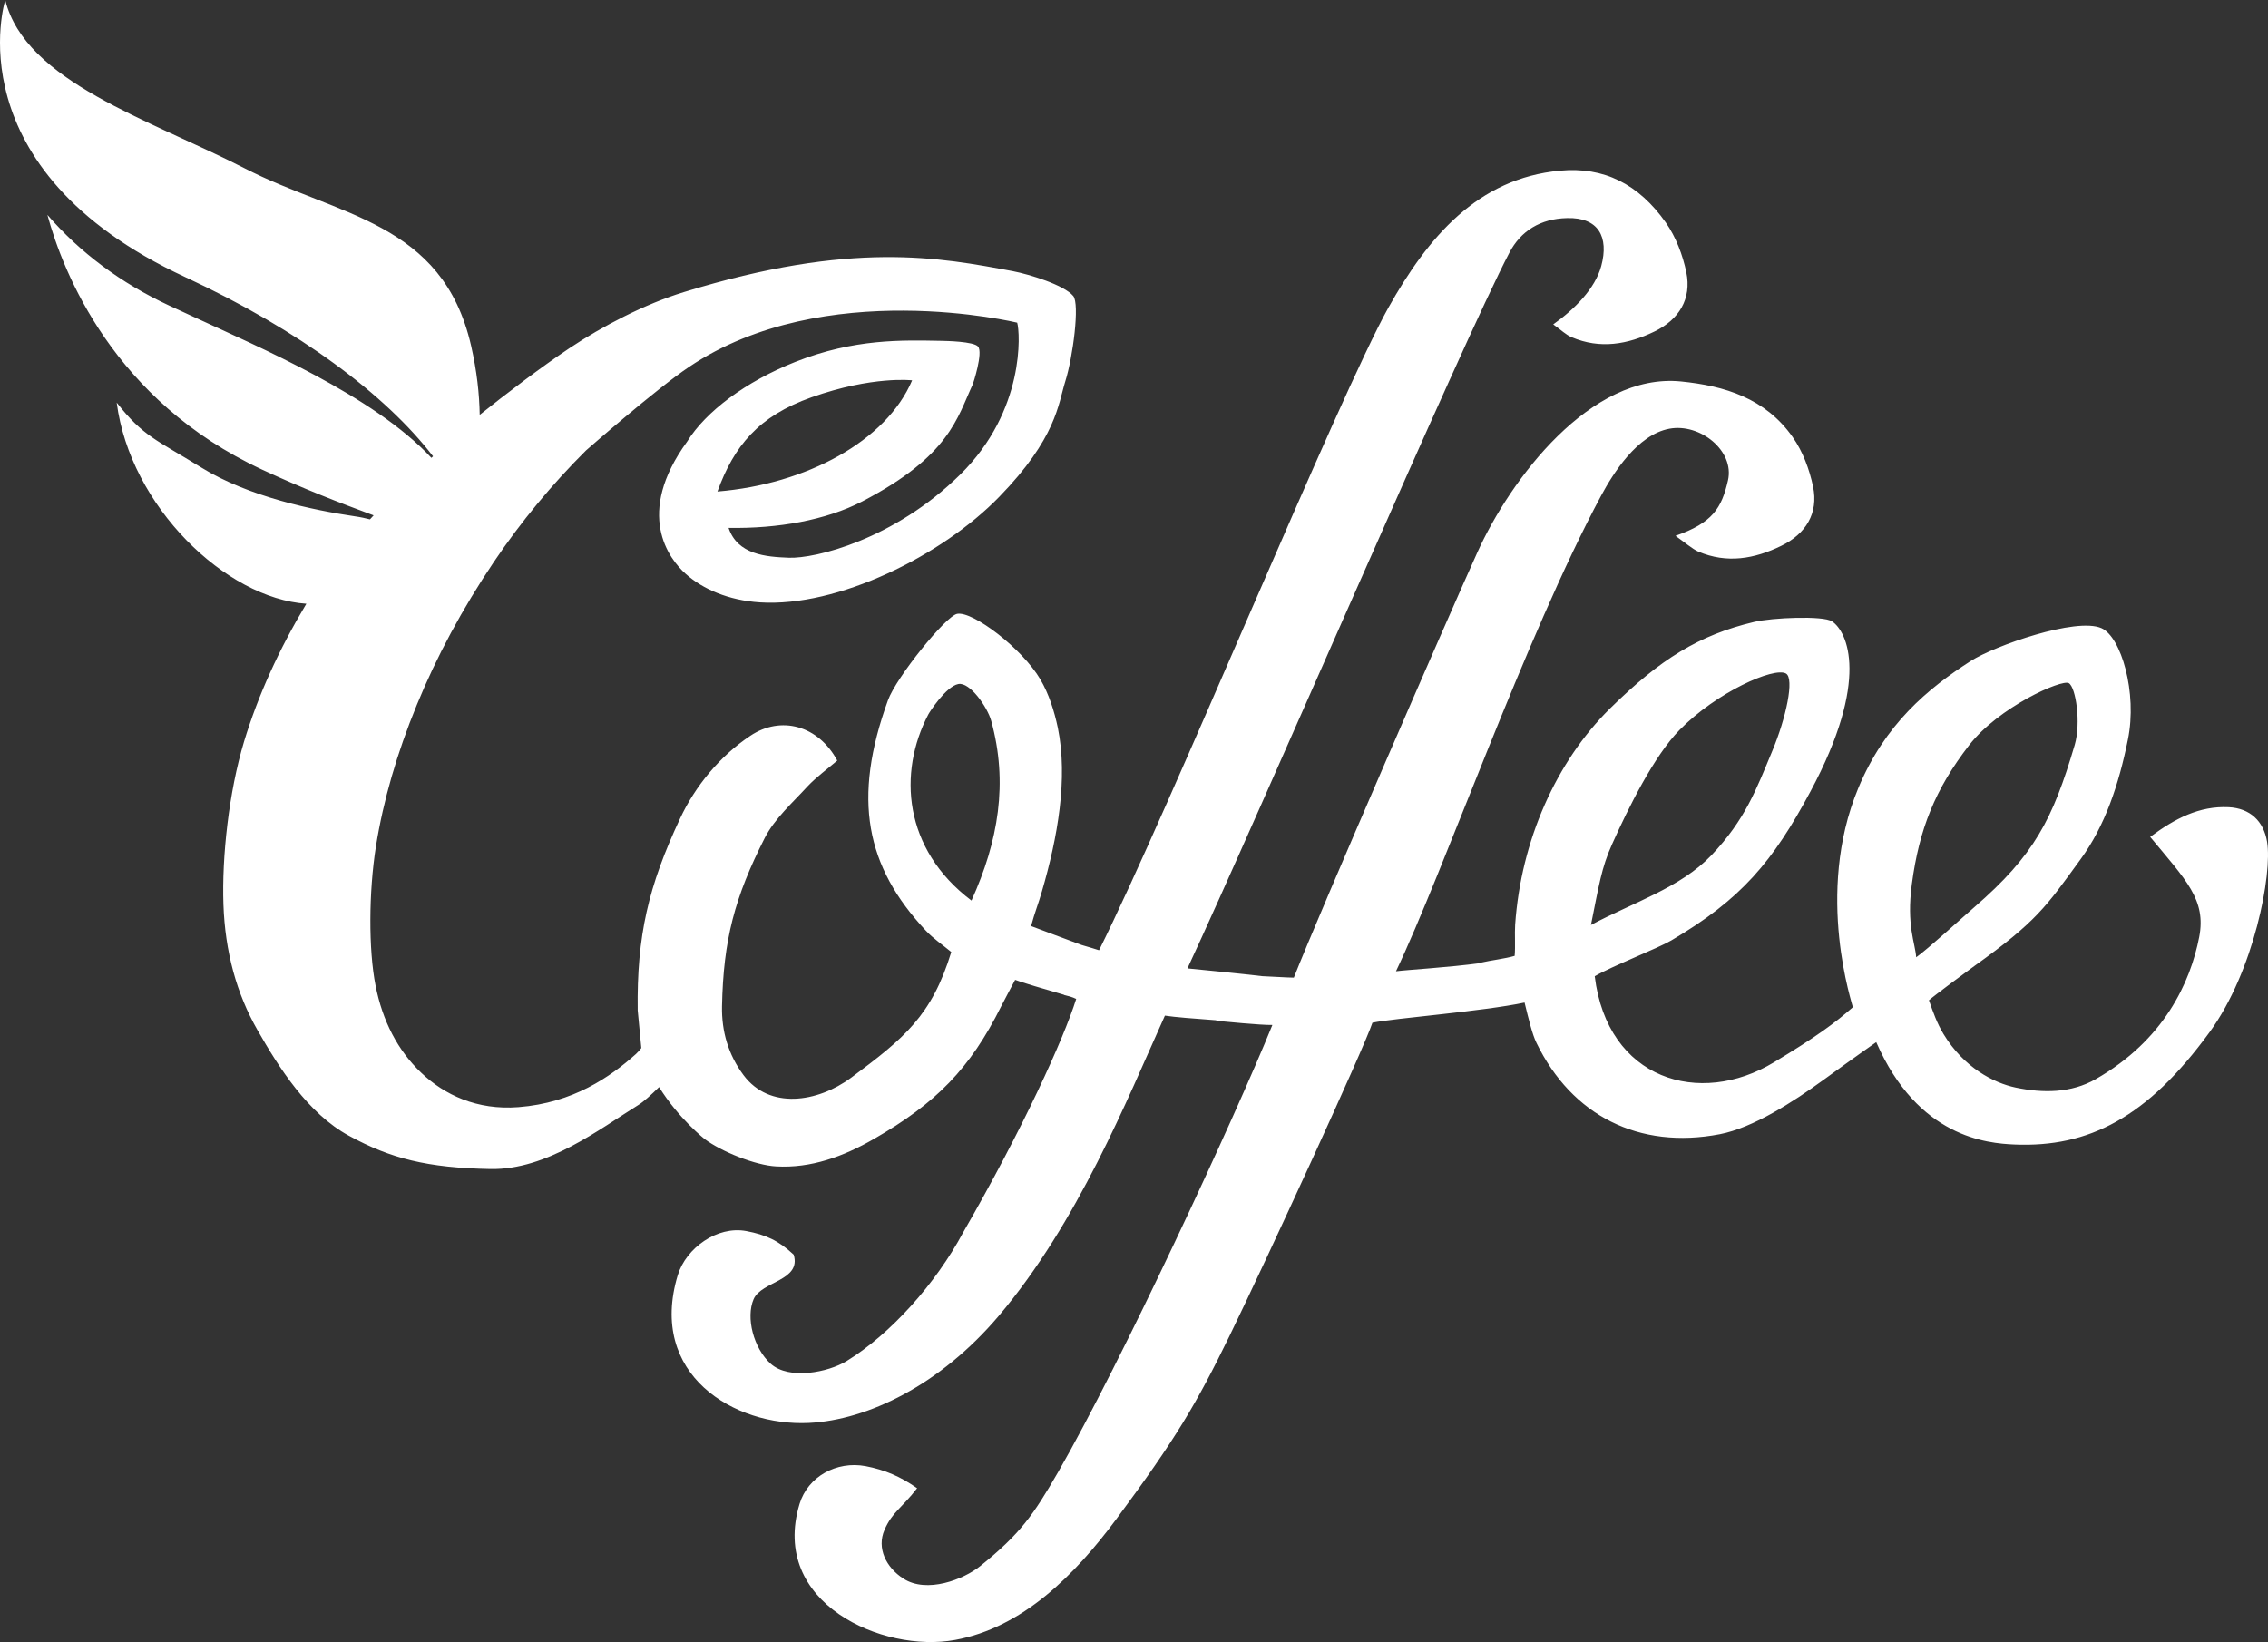 <?xml version="1.0" encoding="UTF-8"?> <svg xmlns="http://www.w3.org/2000/svg" viewBox="0 0 101.693 73.628" fill="none"><rect x="0" y="0" width="101.693" height="73.628" fill="#333333" stroke="none"/><path fill-rule="evenodd" clip-rule="evenodd" d="M101.653 37.752C101.498 36.81 100.883 36.241 99.928 36.194C98.606 36.132 97.518 36.705 96.41 37.526C98.019 39.465 98.933 40.347 98.608 42.017C98.209 44.063 97.027 46.641 93.966 48.389C92.872 49.015 91.607 49.023 90.381 48.766C89.389 48.558 88.058 47.87 87.148 46.373C86.845 45.872 86.682 45.396 86.49 44.852C86.684 44.67 88.206 43.544 88.537 43.307C91.312 41.322 91.731 40.674 93.29 38.528C94.382 37.035 95.003 35.183 95.41 33.167C95.843 31.058 95.106 28.548 94.223 28.165C93.089 27.668 89.435 28.956 88.371 29.634C86.431 30.879 84.511 32.477 83.322 35.34C81.336 40.102 83.106 45.136 83.075 45.166C82.302 45.851 81.438 46.49 79.546 47.63C76.203 49.653 72.069 48.413 71.505 43.773C72.289 43.317 74.327 42.527 74.938 42.168C78.077 40.322 79.492 38.637 81.179 35.486C83.865 30.473 82.832 28.32 82.145 27.861C81.752 27.598 79.456 27.693 78.643 27.889C76.188 28.474 74.456 29.538 72.177 31.781C69.789 34.142 68.199 37.672 67.937 41.465C67.911 41.86 67.952 42.452 67.915 42.86C67.499 42.985 66.82 43.065 66.431 43.157L66.436 43.178C64.872 43.389 63.125 43.481 62.593 43.551C64.718 39.111 68.39 28.561 71.793 22.222C72.318 21.249 73.406 19.489 74.856 19.223C76.231 18.968 77.784 20.217 77.479 21.543C77.195 22.781 76.791 23.444 75.125 24.026C75.487 24.281 75.895 24.624 76.148 24.733C77.435 25.281 78.671 25.058 79.86 24.479C80.974 23.942 81.544 23.011 81.295 21.819C81.133 21.05 80.834 20.242 80.379 19.597C79.156 17.856 77.329 17.3 75.368 17.103C71.321 16.703 67.729 21.48 66.244 24.765C64.935 27.656 59.199 40.833 58.013 43.836C57.574 43.829 57.174 43.792 56.601 43.771C55.739 43.666 53.734 43.469 53.242 43.422C56.322 36.824 65.591 15.296 67.676 11.335C68.187 10.355 69.067 9.805 70.265 9.779C71.666 9.74 72.152 10.617 71.796 11.932C71.522 12.939 70.603 13.866 69.644 14.545C70.002 14.8 70.212 15.011 70.467 15.119C71.749 15.666 72.986 15.442 74.174 14.869C75.29 14.331 75.855 13.398 75.612 12.209C75.45 11.436 75.149 10.634 74.693 9.982C73.473 8.25 71.912 7.469 69.951 7.653C66.251 7.994 64.023 10.64 62.254 13.793C60.066 17.696 52.406 36.351 49.279 42.608C49.151 42.564 48.827 42.469 48.502 42.373C47.888 42.151 46.437 41.597 46.232 41.524C46.401 40.897 46.557 40.532 46.718 39.969C47.422 37.56 47.897 34.901 47.43 32.626C47.273 31.885 47.032 31.119 46.65 30.466C45.834 29.079 43.626 27.398 42.921 27.523C42.411 27.613 40.18 30.382 39.815 31.397C38.209 35.826 38.813 38.847 41.514 41.73C41.847 42.086 42.262 42.362 42.654 42.688C41.779 45.548 40.541 46.555 38.166 48.321C36.647 49.445 34.495 49.756 33.34 48.21C32.654 47.292 32.352 46.239 32.374 45.12C32.434 42.146 32.94 40.23 34.293 37.567C34.736 36.704 35.528 36.003 36.206 35.262C36.612 34.833 37.109 34.474 37.541 34.103C36.695 32.527 35.011 32.073 33.642 32.993C32.267 33.908 31.165 35.262 30.496 36.696C29.074 39.729 28.549 41.96 28.594 45.302L28.756 46.993C28.684 47.086 28.608 47.176 28.519 47.257C27.365 48.288 25.698 49.453 23.249 49.643C21.385 49.788 19.919 49.09 18.878 48.093C17.835 47.097 17.155 45.792 16.838 44.186C16.522 42.576 16.531 40.008 16.856 37.952C17.185 35.898 17.793 33.786 18.688 31.61C19.577 29.439 20.729 27.3 22.139 25.203C23.369 23.376 24.754 21.713 26.275 20.199C26.275 20.199 29.428 17.431 30.904 16.447C36.964 12.371 45.609 14.468 45.609 14.468C45.742 14.899 45.972 18.406 43.059 21.274C40.086 24.205 36.541 25.052 35.374 25.008C34.338 24.969 33.072 24.871 32.668 23.67C34.878 23.709 37.036 23.323 38.654 22.487C42.586 20.447 42.917 18.735 43.616 17.236C43.632 17.207 44.09 15.811 43.854 15.539C43.655 15.308 42.423 15.288 42.199 15.283C40.449 15.252 38.315 15.178 35.66 16.227C33.435 17.108 31.641 18.457 30.812 19.799C28.45 23.041 29.994 25.067 30.75 25.736C31.506 26.41 32.66 26.918 34.069 27.01C37.558 27.237 42.239 24.922 44.804 22.277C47.37 19.64 47.445 18.126 47.764 17.106C48.113 16.002 48.416 13.628 48.123 13.272C47.717 12.781 46.172 12.304 45.415 12.158C42.153 11.548 38.201 10.776 30.662 13.097C28.907 13.634 27.007 14.628 25.542 15.606C24.267 16.459 22.681 17.663 21.509 18.602C21.493 17.669 21.385 16.644 21.122 15.496C19.842 9.926 15.159 9.704 10.959 7.542C6.686 5.351 1.139 3.656 0.235 0C0.235 0 -2.154 7.57 8.308 12.426C13.428 14.801 17.299 17.707 19.417 20.46C19.389 20.483 19.364 20.509 19.343 20.53C16.762 17.746 11.636 15.576 8.701 14.216L7.587 13.701C5.419 12.693 3.59 11.325 2.125 9.635C2.831 12.225 5.094 17.964 11.757 21.059C13.567 21.901 15.26 22.557 16.752 23.108C16.694 23.168 16.646 23.232 16.588 23.288C16.402 23.239 16.17 23.188 15.89 23.148C14.072 22.876 11.162 22.285 9.027 20.964C6.991 19.706 6.425 19.571 5.233 18.052C5.836 22.715 10.136 26.835 13.737 27.072C12.503 29.13 11.57 31.187 10.945 33.245C10.258 35.514 9.945 38.445 10.019 40.558C10.092 42.671 10.605 44.551 11.549 46.195C12.494 47.847 13.791 49.918 15.649 50.928C17.508 51.942 19.154 52.367 21.992 52.418C24.52 52.466 26.884 50.625 28.632 49.54C28.856 49.401 29.187 49.103 29.552 48.744C30.433 50.158 31.591 51.071 31.591 51.071C32.35 51.641 33.874 52.251 34.798 52.3C36.363 52.392 37.819 51.856 39.182 51.071C41.971 49.467 43.497 47.921 44.893 45.119C45.088 44.736 45.293 44.363 45.517 43.935C45.678 44.008 46.925 44.38 47.706 44.604L47.709 44.613C47.896 44.657 48.082 44.705 48.255 44.791C47.691 46.587 45.855 50.636 43.188 55.258C41.956 57.562 39.926 59.824 37.955 61.032C37.138 61.53 35.386 61.889 34.556 61.149C33.789 60.458 33.432 59.075 33.793 58.25C34.146 57.445 35.942 57.432 35.588 56.259C34.916 55.629 34.334 55.363 33.461 55.199C32.158 54.955 30.76 55.96 30.389 57.18C29.043 61.634 32.922 63.969 36.278 63.802C38.912 63.671 42.159 62.101 44.781 59.005C48.343 54.798 50.53 49.314 52.232 45.54C52.641 45.606 53.624 45.682 54.539 45.748L54.526 45.771C54.891 45.803 56.51 45.967 57.051 45.959C55.406 50.031 50.233 61.171 47.44 66.014C46.329 67.938 45.751 68.773 43.955 70.219C43.205 70.824 41.556 71.461 40.508 70.784C39.732 70.285 39.3 69.42 39.66 68.596C40.011 67.791 40.432 67.627 41.122 66.73C40.378 66.209 39.681 65.907 38.811 65.74C37.507 65.497 36.221 66.213 35.851 67.432C34.501 71.887 39.587 74.13 42.825 73.533C45.855 72.978 48.189 70.622 50.038 68.136C52.726 64.513 53.645 62.942 55.122 59.916C56.805 56.46 61.155 47.015 61.538 45.857C62.562 45.649 66.477 45.352 68.359 44.954C68.542 45.701 68.704 46.375 68.892 46.76C70.477 50.024 73.488 51.553 77.112 50.857C78.609 50.569 80.401 49.41 81.768 48.417C83.022 47.503 84.127 46.729 84.127 46.729C85.999 51.014 89.113 51.266 90.324 51.319C93.649 51.46 96.283 50.11 99.071 46.285C101.076 43.535 101.891 39.181 101.653 37.752ZM36.391 17.813C39.133 16.842 40.898 17.054 40.898 17.054C39.747 19.772 36.162 21.713 32.169 22.039C32.911 20.002 34.001 18.661 36.391 17.813ZM43.559 40.38C40.498 38.071 40.26 34.641 41.623 32.036C41.655 31.965 42.408 30.78 42.97 30.671C43.485 30.572 44.27 31.699 44.442 32.313C45.211 35.088 44.768 37.717 43.559 40.38ZM72.278 37.864C73.017 36.208 74.178 33.879 75.305 32.733C76.97 31.036 79.544 29.895 80.08 30.2C80.468 30.426 80.083 32.195 79.468 33.668C78.757 35.373 78.261 36.748 76.732 38.354C75.346 39.804 73.251 40.454 71.335 41.475C71.694 39.698 71.808 38.908 72.278 37.864ZM85.918 42.924C85.878 42.289 85.473 41.499 85.724 39.639C86.052 37.179 86.769 35.383 88.292 33.414C89.61 31.709 92.447 30.442 92.763 30.632C93.077 30.82 93.317 32.412 93.027 33.4C92.04 36.741 91.22 38.344 88.523 40.679C88.018 41.115 86.427 42.565 85.918 42.924Z" fill="white"></path></svg> 
